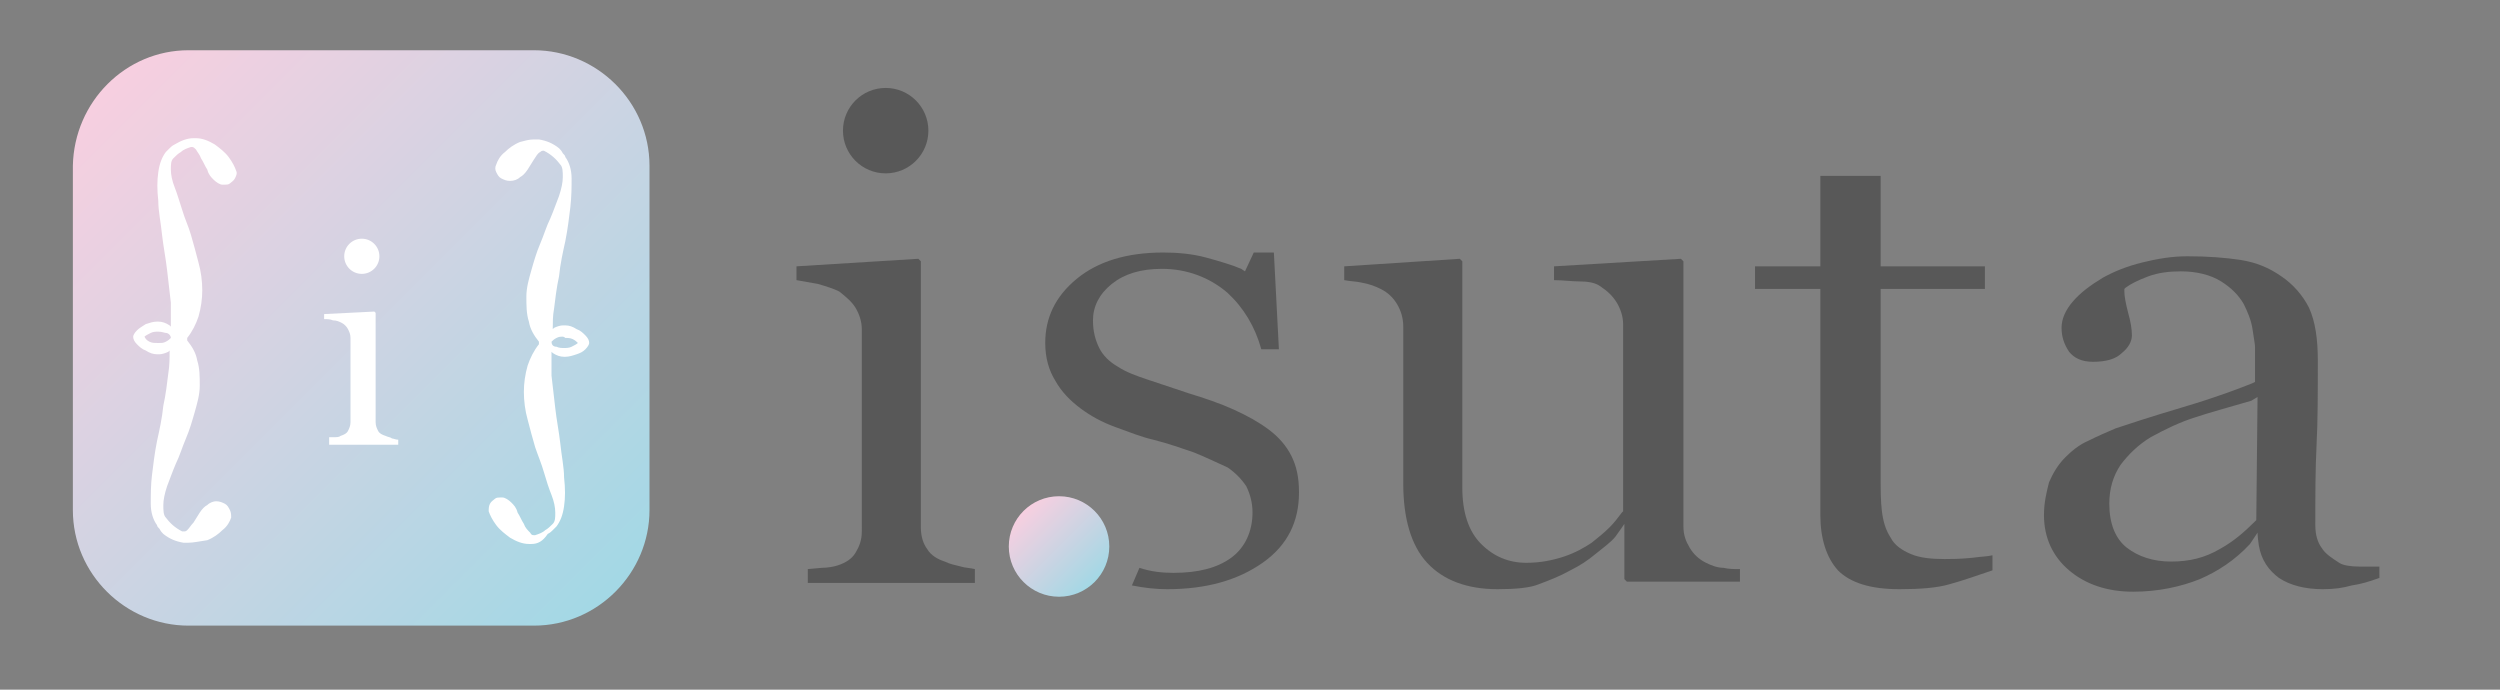 <?xml version="1.0" encoding="utf-8"?>
<!-- Generator: Adobe Illustrator 22.1.0, SVG Export Plug-In . SVG Version: 6.00 Build 0)  -->
<svg version="1.1" id="レイヤー_1" xmlns="http://www.w3.org/2000/svg" xmlns:xlink="http://www.w3.org/1999/xlink" x="0px"
	 y="0px" viewBox="0 0 199 54.9" style="enable-background:new 0 0 199 54.9;" xml:space="preserve">
<rect x="0" y="0" width="199" height="54.9" fill="#808080" stroke="none"/>
<style type="text/css">
	.st0{fill:#585858;}
	.st1{fill:url(#SVGID_1_);}
	.st2{fill:url(#SVGID_2_);}
	.st3{fill:#FFFFFF;}
</style>
<g>
	<g>
		<path class="st0" d="M119.2,46.9c-2.4,0-4.3-0.7-5.6-2.1c-1.3-1.4-1.9-3.6-1.9-6.3V26c0-0.7-0.2-1.3-0.5-1.8
			c-0.3-0.5-0.7-0.9-1.3-1.2c-0.4-0.2-0.9-0.4-1.5-0.5c-0.4-0.1-0.9-0.1-1.4-0.2v-1.1l9.2-0.6l0.2,0.2v18c0,2,0.5,3.5,1.5,4.5
			c1,1,2.2,1.5,3.6,1.5c1.1,0,2.1-0.2,3-0.5c0.9-0.3,1.6-0.7,2.2-1.1c0.5-0.4,1-0.8,1.4-1.2c0.4-0.4,0.7-0.8,1-1.2l0.1-0.1V25.8
			c0-0.6-0.2-1.2-0.5-1.7c-0.3-0.5-0.7-0.9-1.3-1.3c-0.4-0.3-1-0.4-1.7-0.4c-0.6,0-1.3-0.1-2-0.1v-1.1l10.1-0.6l0.2,0.2v21.1
			c0,0.7,0.2,1.2,0.5,1.7c0.3,0.5,0.7,0.9,1.3,1.2c0.4,0.2,0.9,0.4,1.4,0.4c0.4,0.1,0.8,0.1,1.3,0.1v1l-9,0l-0.2-0.2v-3.5l0-0.9
			c0,0-0.4,0.6-0.7,1c-0.4,0.5-1,0.9-1.6,1.4c-0.6,0.5-1.2,0.9-2,1.3c-0.9,0.5-1.7,0.8-2.5,1.1C121.8,46.8,120.6,46.9,119.2,46.9z"
			/>
	</g>
	<g>
		<path class="st0" d="M151.2,46.9c-2.3,0-3.9-0.5-4.9-1.5c-0.9-1-1.4-2.5-1.4-4.4v-18h-5.2v-1.8h5.2v-7.2h4.8v7.2h8.3v1.8h-8.3
			v14.9c0,1.1,0,2,0.1,2.8c0.1,0.8,0.3,1.5,0.7,2.1c0.3,0.6,0.9,1,1.6,1.3c0.7,0.3,1.6,0.4,2.7,0.4c0.5,0,1.2,0,2.2-0.1
			c0.7-0.1,1.2-0.1,1.6-0.2v1.2c-1.2,0.4-2.3,0.8-3.4,1.1C154.2,46.8,152.8,46.9,151.2,46.9z"/>
	</g>
	<g>
		<path class="st0" d="M169.8,47.1c-2.1,0-3.8-0.6-5.1-1.7c-1.3-1.1-2-2.6-2-4.4c0-1,0.2-1.8,0.4-2.6c0.3-0.7,0.7-1.4,1.3-2
			c0.5-0.5,1.1-1,1.8-1.3c0.8-0.4,1.5-0.7,2.2-1c0.9-0.3,2.7-0.9,5.4-1.7c2.7-0.8,4.5-1.5,5.5-1.9l0.2-0.1v-2.8
			c0-0.2-0.1-0.7-0.2-1.4c-0.1-0.7-0.4-1.4-0.7-2c-0.4-0.7-1-1.3-1.8-1.8c-0.8-0.5-1.9-0.8-3.2-0.8c-0.9,0-1.8,0.1-2.6,0.4
			c-0.8,0.3-1.4,0.6-1.8,0.9l-0.1,0.1v0.2c0,0.4,0.1,0.9,0.3,1.7c0.2,0.7,0.3,1.3,0.3,1.8c0,0.5-0.3,1-0.8,1.4
			c-0.5,0.5-1.3,0.7-2.3,0.7c-0.9,0-1.5-0.3-1.9-0.8c-0.4-0.6-0.6-1.2-0.6-1.9c0-0.7,0.3-1.4,0.9-2.1c0.6-0.7,1.4-1.3,2.4-1.9
			c0.9-0.5,1.9-0.9,3.1-1.2c1.2-0.3,2.4-0.5,3.6-0.5c1.6,0,3,0.1,4.3,0.3c1.2,0.2,2.2,0.6,3.2,1.3c0.9,0.6,1.7,1.5,2.2,2.5
			c0.5,1.1,0.7,2.5,0.7,4.2c0,2.5,0,4.8-0.1,6.7c-0.1,2-0.1,4.1-0.1,6.4c0,0.8,0.2,1.4,0.5,1.8c0.3,0.5,0.8,0.8,1.4,1.2
			c0.3,0.2,0.9,0.3,1.6,0.3c0.5,0,1.1,0,1.6,0V46c-0.8,0.3-1.5,0.5-2.2,0.6c-0.7,0.2-1.4,0.3-2.3,0.3c-1.4,0-2.6-0.3-3.5-0.9
			c-0.8-0.6-1.4-1.4-1.6-2.6c-0.1-0.7-0.1-1-0.1-1l0,0c0,0-0.2,0.3-0.6,0.9c-1.2,1.3-2.6,2.2-4,2.8
			C173.6,46.7,171.8,47.1,169.8,47.1z M179.2,31.9c-1.7,0.5-3.2,0.9-4.4,1.3c-1.3,0.4-2.5,1-3.6,1.6c-1,0.6-1.8,1.4-2.4,2.2
			c-0.6,0.9-0.9,1.9-0.9,3.1c0,1.6,0.5,2.8,1.4,3.5c0.9,0.7,2.1,1.1,3.5,1.1c1.5,0,2.7-0.3,3.9-1c1.1-0.6,2-1.4,2.8-2.2l0.1-0.1
			l0.1-9.8L179.2,31.9z"/>
	</g>
	<g>
		<g>
			<path class="st0" d="M64.3,46.4v-1.1l1.1-0.1c0.5,0,1-0.1,1.3-0.2c0.6-0.2,1.1-0.5,1.4-1c0.3-0.5,0.5-1,0.5-1.7V26.2
				c0-0.6-0.2-1.2-0.5-1.7c-0.3-0.5-0.8-0.9-1.3-1.3c-0.4-0.2-1-0.4-1.7-0.6c-0.6-0.1-1.1-0.2-1.7-0.3v-1.1l9.7-0.6l0.2,0.2V42
				c0,0.7,0.2,1.3,0.5,1.7c0.3,0.5,0.8,0.8,1.4,1c0.4,0.2,0.9,0.3,1.3,0.4c0.3,0.1,0.7,0.1,1.1,0.2v1.1H64.3z"/>
		</g>
		<g>
			<circle class="st0" cx="70.5" cy="10.4" r="3.4"/>
		</g>
	</g>
	<g>
		
			<linearGradient id="SVGID_1_" gradientUnits="userSpaceOnUse" x1="81.458" y1="-770.707" x2="87.1" y2="-776.349" gradientTransform="matrix(1 0 0 -1 0 -730)">
			<stop  offset="0" style="stop-color:#F7CFE0"/>
			<stop  offset="1" style="stop-color:#A3D8E5"/>
		</linearGradient>
		<circle class="st1" cx="84.3" cy="43.5" r="4"/>
	</g>
	<g>
		<path class="st0" d="M92.9,46.9c-0.9,0-1.8-0.1-2.8-0.3c0.2-0.5,0.4-0.9,0.6-1.4c0.9,0.3,1.8,0.4,2.7,0.4c2,0,3.5-0.4,4.6-1.2
			c1.1-0.8,1.7-2.1,1.7-3.6c0-0.8-0.2-1.5-0.5-2.1c-0.4-0.6-0.9-1.1-1.5-1.5C96.8,36.8,96,36.4,95,36c-0.9-0.3-2-0.7-3.2-1
			c-0.9-0.2-1.9-0.6-3-1c-1.1-0.4-2-0.9-2.8-1.5c-0.8-0.6-1.5-1.3-2-2.2c-0.5-0.8-0.8-1.8-0.8-3c0-2,0.8-3.7,2.5-5.1
			c1.7-1.4,4-2.1,6.9-2.1c1.1,0,2.3,0.1,3.4,0.4c1.1,0.3,2.1,0.6,2.8,0.9l0.3,0.2l0.7-1.5h1.6l0.4,7.7h-1.4
			c-0.5-1.8-1.4-3.3-2.7-4.5c-1.4-1.2-3.2-1.9-5.2-1.9c-1.7,0-3,0.4-4,1.2c-1,0.8-1.5,1.8-1.5,2.9c0,0.9,0.2,1.6,0.5,2.2
			c0.3,0.6,0.8,1.1,1.5,1.5c0.6,0.4,1.4,0.7,2.3,1c0.9,0.3,2.1,0.7,3.3,1.1c1.3,0.4,2.5,0.8,3.6,1.3c1.1,0.5,2,1,2.8,1.6
			c0.8,0.6,1.4,1.3,1.8,2.1c0.4,0.8,0.6,1.7,0.6,2.9c0,2.3-0.9,4.2-2.9,5.6C98.5,46.2,96,46.9,92.9,46.9z"/>
	</g>
</g>
<g>
	
		<linearGradient id="SVGID_2_" gradientUnits="userSpaceOnUse" x1="8.556" y1="-736.691" x2="48.985" y2="-777.12" gradientTransform="matrix(1 0 0 -1 0 -730)">
		<stop  offset="0" style="stop-color:#F7CFE0"/>
		<stop  offset="1" style="stop-color:#A3D8E5"/>
	</linearGradient>
	<path class="st2" d="M51.7,40.6c0,5-4.1,9.2-9.2,9.2H15c-5,0-9.2-4.1-9.2-9.2V13.2C5.9,8.1,10,4,15,4h27.5c5,0,9.2,4.1,9.2,9.2
		V40.6z"/>
	<path class="st3" d="M42.3,43.3c-0.1,0-0.1,0-0.2,0c-0.5,0-1-0.2-1.5-0.5c-0.4-0.3-0.8-0.6-1.1-1c-0.3-0.4-0.5-0.8-0.6-1.1
		c0-0.2,0-0.4,0.1-0.6c0.1-0.2,0.3-0.3,0.4-0.4c0.1-0.1,0.3-0.1,0.4-0.1c0.1,0,0.2,0,0.2,0c0.2,0,0.5,0.2,0.7,0.4
		c0.2,0.2,0.4,0.4,0.5,0.8c0.2,0.3,0.3,0.6,0.5,0.9c0.1,0.3,0.3,0.5,0.5,0.7c0.1,0.2,0.2,0.2,0.3,0.2c0,0,0.1,0,0.1,0
		c0.3-0.1,0.6-0.2,0.8-0.4c0.2-0.1,0.4-0.3,0.6-0.5c0.2-0.2,0.2-0.5,0.2-0.9c0-0.4-0.1-0.9-0.3-1.4c-0.2-0.5-0.4-1.1-0.6-1.8
		c-0.2-0.7-0.5-1.4-0.7-2c-0.2-0.7-0.4-1.4-0.6-2.2c-0.2-0.7-0.3-1.5-0.3-2.2c0-0.7,0.1-1.4,0.3-2.1c0.2-0.6,0.5-1.2,0.9-1.7l0-0.1
		l0-0.1c-0.4-0.5-0.7-1-0.8-1.6c-0.2-0.6-0.2-1.3-0.2-2c0-0.7,0.2-1.4,0.4-2.1c0.2-0.7,0.4-1.4,0.7-2.1c0.3-0.7,0.5-1.4,0.8-2
		c0.3-0.7,0.5-1.3,0.7-1.8c0.2-0.6,0.3-1.1,0.3-1.5c0-0.4,0-0.8-0.2-1c-0.3-0.4-0.7-0.8-1.3-1.1c-0.1,0-0.1,0-0.1,0
		c0,0-0.1,0-0.2,0.1c-0.2,0.1-0.3,0.3-0.5,0.6c-0.2,0.3-0.3,0.5-0.5,0.8c-0.2,0.3-0.4,0.5-0.6,0.6c-0.2,0.2-0.5,0.3-0.8,0.3
		c-0.3,0-0.5-0.1-0.7-0.2c-0.2-0.1-0.3-0.3-0.4-0.5c-0.1-0.2-0.1-0.4,0-0.6c0.1-0.3,0.3-0.7,0.7-1c0.3-0.3,0.7-0.6,1.2-0.8
		c0.4-0.1,0.7-0.2,1.1-0.2c0.1,0,0.2,0,0.4,0c0.6,0.1,1.1,0.3,1.6,0.7c0.1,0.1,0.2,0.2,0.3,0.4c0.1,0.1,0.2,0.2,0.2,0.3
		c0.3,0.4,0.5,1,0.5,1.7c0,0.7,0,1.4-0.1,2.3c-0.1,0.8-0.2,1.7-0.4,2.7c-0.2,0.9-0.4,1.8-0.5,2.8c-0.2,0.9-0.3,1.8-0.4,2.6
		C44,25.1,44,25.7,44,26.1l0,0.1l0.1-0.1c0.2-0.1,0.5-0.2,0.7-0.2c0.1,0,0.2,0,0.2,0c0.3,0,0.6,0.1,0.9,0.3c0.3,0.1,0.5,0.3,0.7,0.5
		c0.2,0.2,0.3,0.4,0.3,0.6c0,0.1-0.1,0.3-0.3,0.5c-0.2,0.2-0.4,0.3-0.7,0.4c-0.3,0.1-0.6,0.2-0.9,0.2c0,0-0.1,0-0.1,0
		c-0.3,0-0.6-0.1-0.9-0.3l-0.1-0.1l0,0.2c0,0.5,0,1,0,1.7c0.1,0.8,0.2,1.7,0.3,2.6c0.1,0.9,0.3,1.9,0.4,2.8c0.1,1,0.3,1.9,0.3,2.7
		c0.1,0.9,0.1,1.6,0,2.3c-0.1,0.7-0.3,1.2-0.6,1.6c-0.1,0.1-0.2,0.2-0.3,0.3c-0.1,0.1-0.2,0.2-0.4,0.3
		C43.2,43.1,42.8,43.3,42.3,43.3z M44.8,26.8c-0.2,0-0.3,0-0.5,0.1c-0.2,0.1-0.3,0.2-0.4,0.3c0,0.2,0.1,0.4,0.4,0.4
		c0.2,0.1,0.4,0.1,0.6,0.1c0.2,0,0.4,0,0.6-0.1c0.2-0.1,0.4-0.2,0.5-0.3l0,0l0,0c-0.1-0.1-0.2-0.2-0.4-0.3c-0.2-0.1-0.4-0.1-0.6-0.1
		C44.9,26.8,44.8,26.8,44.8,26.8z M15,43.2c-0.1,0-0.2,0-0.4,0c-0.6-0.1-1.1-0.3-1.6-0.7c-0.1-0.1-0.2-0.2-0.3-0.4
		c-0.1-0.1-0.2-0.2-0.2-0.3c-0.3-0.4-0.5-1-0.5-1.7c0-0.7,0-1.5,0.1-2.3c0.1-0.8,0.2-1.7,0.4-2.7c0.2-0.9,0.4-1.8,0.5-2.8
		c0.2-0.9,0.3-1.8,0.4-2.6c0.1-0.6,0.1-1.2,0.1-1.7l0-0.1L13.4,28c-0.2,0.1-0.5,0.2-0.7,0.2c-0.1,0-0.2,0-0.2,0
		c-0.3,0-0.6-0.1-0.9-0.3c-0.3-0.1-0.5-0.3-0.7-0.5c-0.2-0.2-0.3-0.4-0.3-0.6c0-0.1,0.1-0.3,0.3-0.5c0.2-0.2,0.4-0.3,0.7-0.5
		c0.3-0.1,0.6-0.2,0.9-0.2c0,0,0.1,0,0.1,0c0.3,0,0.6,0.1,0.9,0.3l0.1,0.1l0-0.2c0-0.5,0-1,0-1.7c-0.1-0.8-0.2-1.7-0.3-2.6
		c-0.1-0.9-0.3-1.9-0.4-2.8c-0.1-1-0.3-1.9-0.3-2.7c-0.1-0.9-0.1-1.6,0-2.3c0.1-0.7,0.3-1.2,0.6-1.6c0.1-0.1,0.2-0.2,0.3-0.3
		c0.1-0.1,0.2-0.2,0.4-0.3c0.5-0.3,1-0.5,1.5-0.5c0.1,0,0.1,0,0.2,0c0.5,0,1,0.2,1.5,0.5c0.4,0.3,0.8,0.6,1.1,1
		c0.3,0.4,0.5,0.8,0.6,1.1c0.1,0.2,0,0.4-0.1,0.6c-0.1,0.2-0.3,0.3-0.4,0.4c-0.1,0.1-0.3,0.1-0.4,0.1c-0.1,0-0.2,0-0.2,0
		c-0.2,0-0.5-0.2-0.7-0.4c-0.2-0.2-0.4-0.4-0.5-0.8c-0.2-0.3-0.3-0.6-0.5-0.9c-0.1-0.3-0.3-0.5-0.4-0.7c-0.1-0.1-0.2-0.2-0.3-0.2
		c0,0-0.1,0-0.1,0c-0.3,0.1-0.6,0.2-0.8,0.4c-0.2,0.1-0.4,0.3-0.6,0.5c-0.2,0.2-0.2,0.5-0.2,0.9c0,0.4,0.1,0.9,0.3,1.4
		c0.2,0.5,0.4,1.2,0.6,1.8c0.2,0.7,0.5,1.3,0.7,2c0.2,0.7,0.4,1.4,0.6,2.2c0.2,0.7,0.3,1.5,0.3,2.2c0,0.7-0.1,1.4-0.3,2.1
		c-0.2,0.6-0.5,1.2-0.9,1.7l0,0.1l0,0.1c0.4,0.5,0.7,1,0.8,1.6c0.2,0.6,0.2,1.3,0.2,2c0,0.7-0.2,1.4-0.4,2.1
		c-0.2,0.7-0.4,1.4-0.7,2.1c-0.3,0.7-0.5,1.4-0.8,2c-0.3,0.7-0.5,1.3-0.7,1.8c-0.2,0.6-0.3,1.1-0.3,1.5c0,0.4,0,0.8,0.2,1
		c0.3,0.4,0.7,0.8,1.3,1.1c0.1,0,0.1,0,0.2,0c0,0,0.1,0,0.2-0.1c0.2-0.2,0.3-0.4,0.5-0.6l0.5-0.8c0.2-0.3,0.4-0.5,0.6-0.6
		c0.2-0.2,0.5-0.3,0.7-0.3c0.3,0,0.5,0.1,0.7,0.2c0.2,0.1,0.3,0.3,0.4,0.5c0.1,0.2,0.1,0.4,0.1,0.6c-0.1,0.3-0.3,0.7-0.7,1
		c-0.3,0.3-0.7,0.6-1.2,0.8C15.8,43.1,15.4,43.2,15,43.2z M12.6,26.4c-0.2,0-0.4,0-0.6,0.1c-0.2,0.1-0.4,0.2-0.5,0.3l0,0l0,0
		c0.1,0.2,0.2,0.3,0.4,0.4c0.2,0.1,0.4,0.1,0.6,0.1c0.1,0,0.1,0,0.2,0c0.2,0,0.3,0,0.5-0.1c0.2-0.1,0.3-0.2,0.4-0.3
		c0-0.2-0.2-0.4-0.4-0.4C13.1,26.5,12.9,26.4,12.6,26.4z"/>
	<g>
		<g>
			<path class="st3" d="M26.2,35.2v-0.4l0.4,0c0.2,0,0.4,0,0.5-0.1c0.3-0.1,0.5-0.2,0.6-0.4c0.1-0.2,0.2-0.4,0.2-0.7v-6.7
				c0-0.3-0.1-0.5-0.2-0.7c-0.1-0.2-0.3-0.4-0.5-0.5c-0.2-0.1-0.4-0.2-0.7-0.2c-0.2-0.1-0.5-0.1-0.7-0.1v-0.4l4-0.2l0.1,0.1v8.7
				c0,0.3,0.1,0.5,0.2,0.7c0.1,0.2,0.3,0.3,0.6,0.4c0.2,0.1,0.4,0.1,0.5,0.2c0.1,0,0.3,0.1,0.5,0.1v0.4H26.2z"/>
		</g>
		<g>
			<circle class="st3" cx="28.8" cy="20.4" r="1.4"/>
		</g>
	</g>
</g>
</svg>
